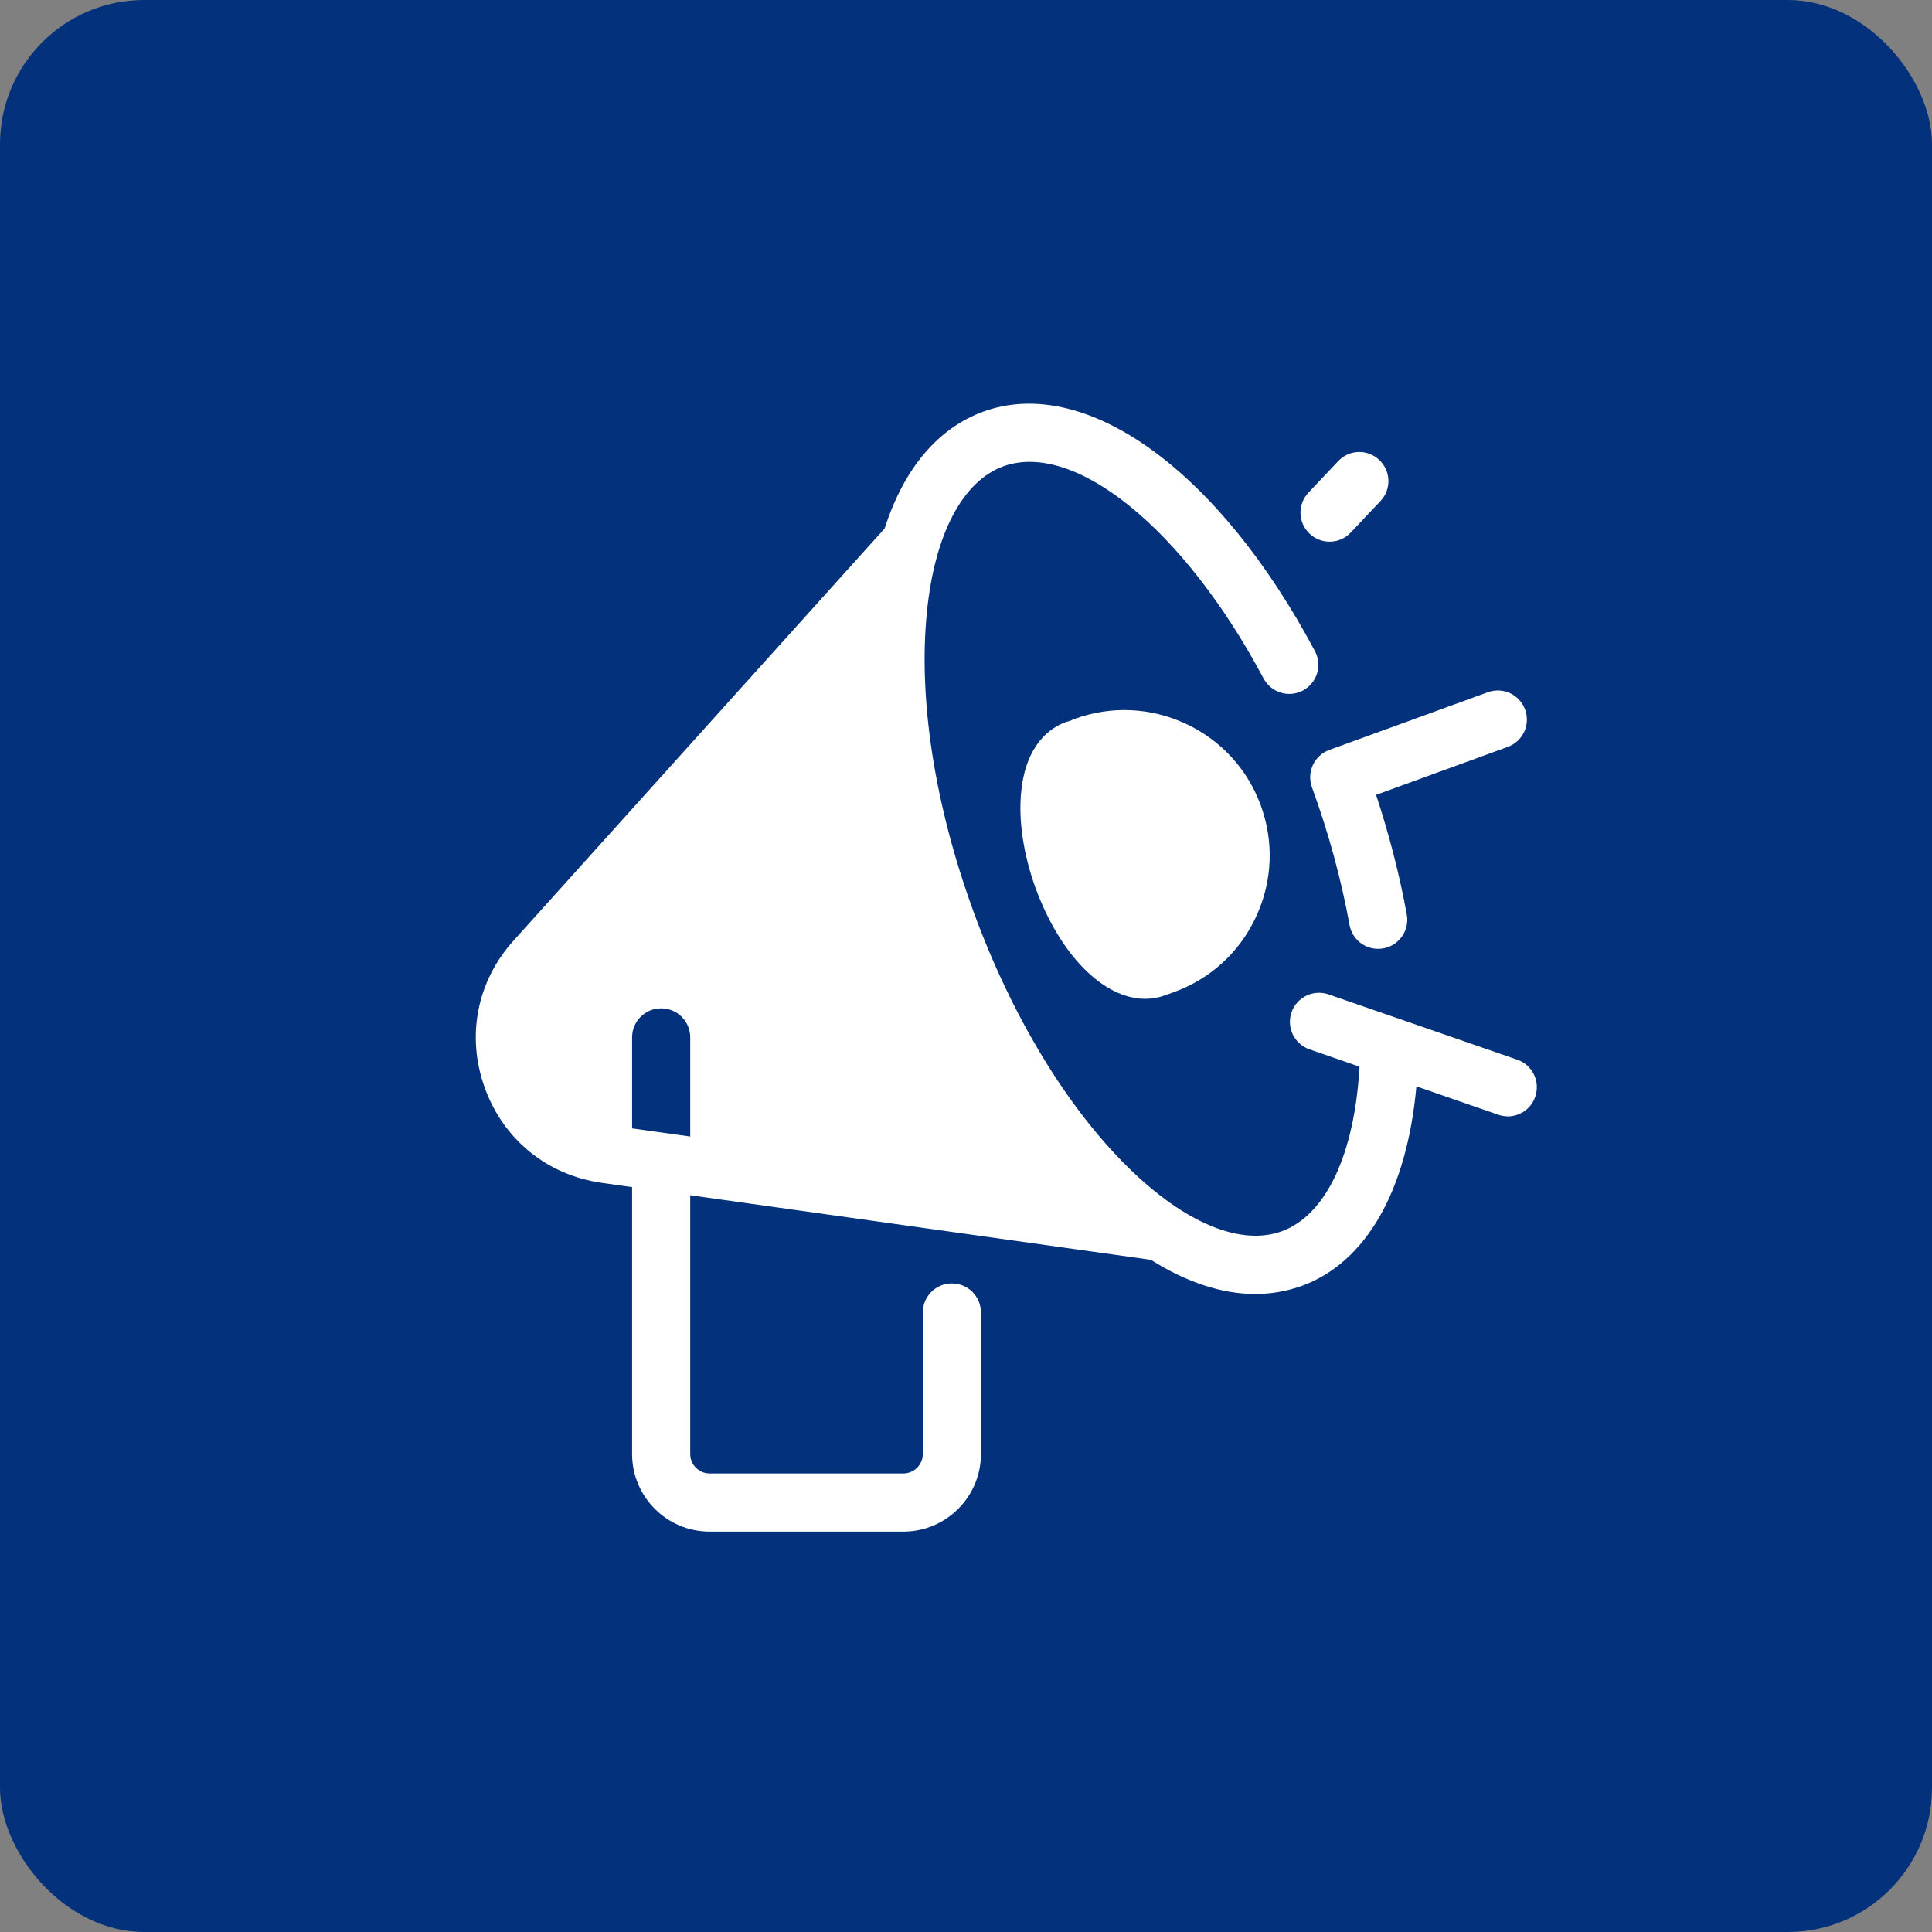<?xml version="1.0" encoding="UTF-8"?> <svg xmlns="http://www.w3.org/2000/svg" width="134" height="134" viewBox="0 0 134 134" fill="none"><rect x="0" y="0" width="134" height="134" fill="#808080" stroke="none"/><rect width="134" height="134" rx="10" fill="#03317C"></rect><path d="M92.217 37.569C92.755 37.569 93.286 37.36 93.682 36.937L95.746 34.752C96.512 33.946 96.478 32.669 95.665 31.903C94.858 31.137 93.581 31.17 92.815 31.983L90.752 34.168C89.986 34.974 90.019 36.251 90.833 37.017C91.222 37.387 91.72 37.569 92.217 37.569Z" fill="white"></path><path d="M90.993 54.599C92.156 57.785 93.029 60.997 93.601 64.149C93.775 65.124 94.622 65.809 95.583 65.809C95.704 65.809 95.825 65.796 95.946 65.776C97.042 65.581 97.768 64.532 97.573 63.437C97.075 60.688 96.356 57.906 95.442 55.13L104.576 51.803C105.624 51.42 106.162 50.264 105.779 49.216C105.396 48.167 104.24 47.63 103.191 48.013C103.191 48.013 92.243 51.998 92.203 52.012C91.154 52.395 90.617 53.551 90.993 54.599Z" fill="white"></path><path d="M82.243 50.197C79.804 49.061 77.068 48.94 74.534 49.861C74.427 49.901 74.326 49.948 74.225 50.002C74.118 50.022 74.01 50.049 73.903 50.089C72.895 50.459 71.154 51.575 70.825 54.942C70.63 56.918 70.986 59.277 71.819 61.575C73.54 66.293 76.571 69.277 79.427 69.277C79.891 69.277 80.355 69.197 80.798 69.035L81.43 68.807C83.964 67.886 85.98 66.038 87.116 63.591C88.252 61.145 88.373 58.416 87.452 55.883C86.538 53.356 84.683 51.333 82.243 50.197Z" fill="white"></path><path d="M105.235 73.498L92.143 68.968C91.088 68.605 89.945 69.163 89.576 70.212C89.213 71.267 89.77 72.409 90.819 72.779L94.294 73.982C93.951 80.051 91.975 84.278 88.897 85.401C86.061 86.429 82.21 84.843 78.318 81.039C73.997 76.818 70.153 70.46 67.491 63.148C64.83 55.836 63.687 48.497 64.285 42.488C64.816 37.078 66.752 33.382 69.581 32.347C74.555 30.539 82.149 36.729 87.64 47.059C88.164 48.04 89.387 48.416 90.369 47.892C91.35 47.368 91.726 46.151 91.202 45.163C84.549 32.642 75.307 25.969 68.204 28.549C65.031 29.705 62.686 32.521 61.355 36.655L35.621 65.238C33.067 68.068 32.328 71.899 33.632 75.474C34.935 79.056 37.967 81.509 41.737 82.04L43.841 82.336V100.852C43.841 103.816 46.253 106.228 49.217 106.228H62.659C65.623 106.228 68.035 103.816 68.035 100.852V91.033C68.035 89.917 67.135 89.016 66.019 89.016C64.904 89.016 64.003 89.917 64.003 91.033V100.852C64.003 101.591 63.398 102.196 62.659 102.196H49.217C48.478 102.196 47.873 101.591 47.873 100.852V82.9L79.817 87.377C82.304 88.942 84.757 89.749 87.062 89.749C88.171 89.749 89.246 89.561 90.281 89.191C94.757 87.565 97.587 82.571 98.239 75.346L103.918 77.316C104.14 77.389 104.361 77.43 104.576 77.43C105.41 77.43 106.196 76.906 106.478 76.072C106.848 75.01 106.29 73.861 105.235 73.498ZM47.873 78.828L43.841 78.263V71.952C43.841 70.837 44.741 69.936 45.857 69.936C46.972 69.936 47.873 70.837 47.873 71.952V78.828Z" fill="white"></path></svg> 